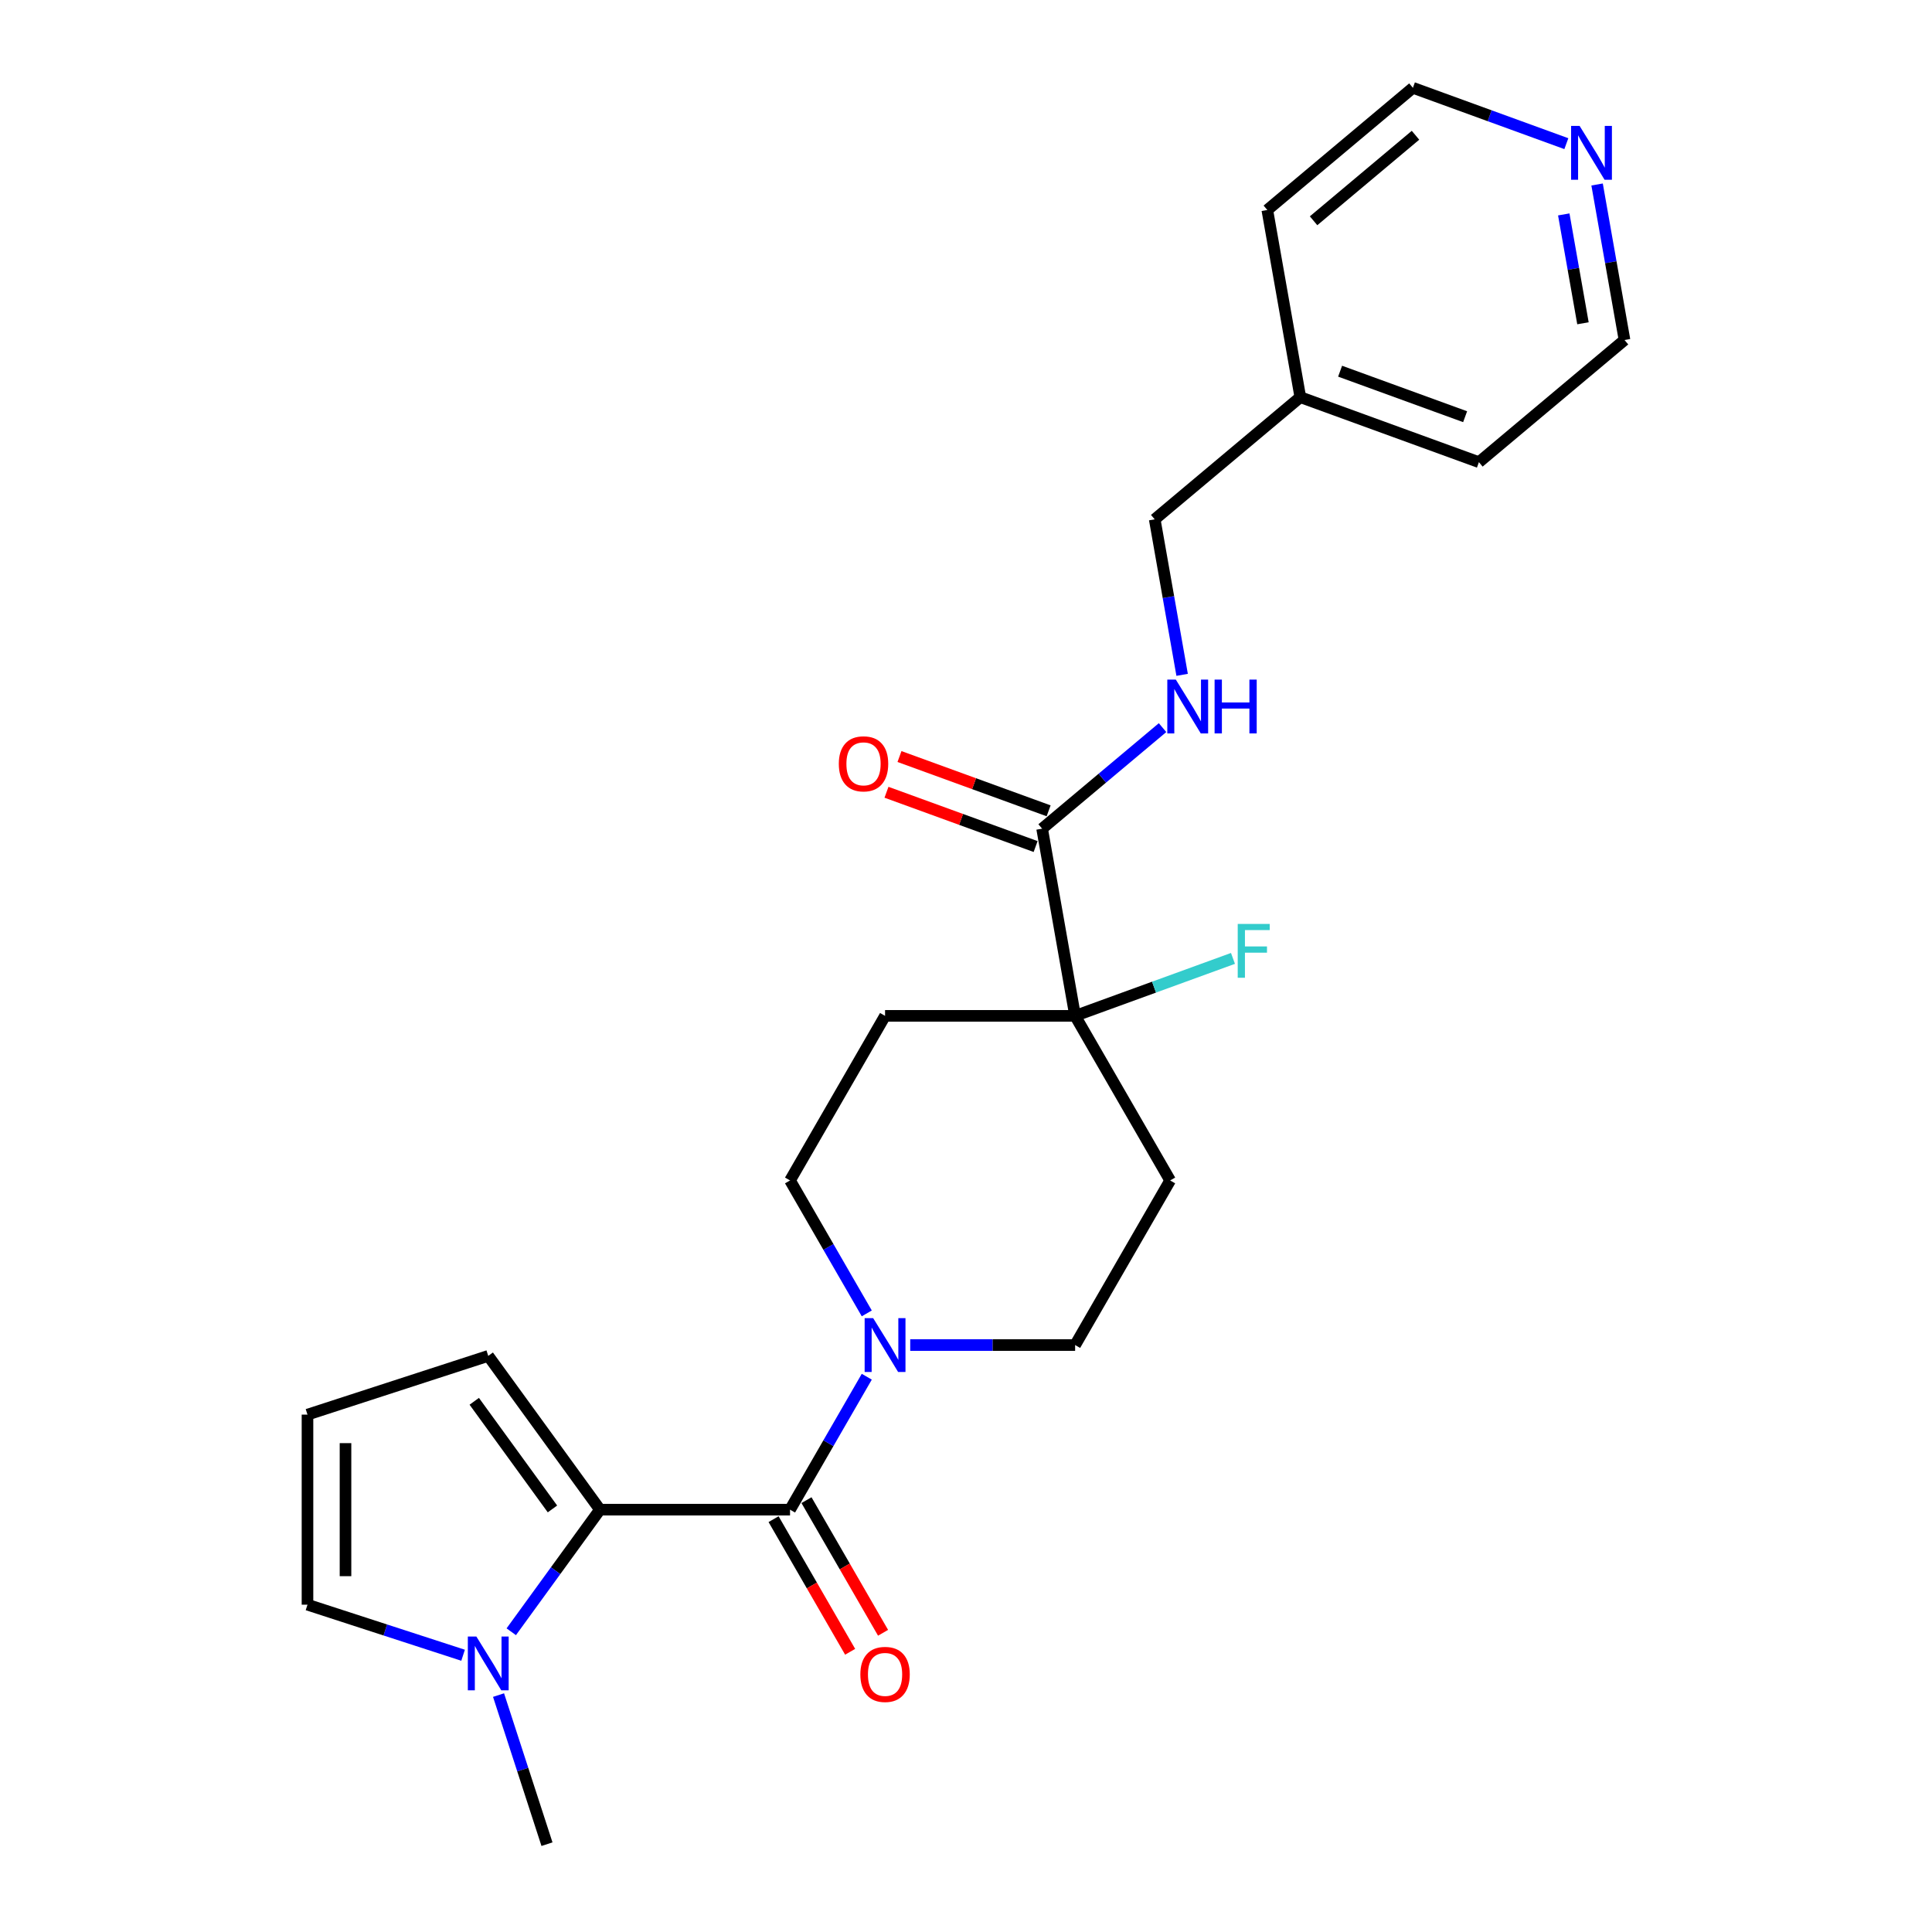 <?xml version='1.0' encoding='iso-8859-1'?>
<svg version='1.1' baseProfile='full'
              xmlns='http://www.w3.org/2000/svg'
                      xmlns:rdkit='http://www.rdkit.org/xml'
                      xmlns:xlink='http://www.w3.org/1999/xlink'
                  xml:space='preserve'
width='1000px' height='1000px' viewBox='0 0 1000 1000'>
<!-- END OF HEADER -->
<rect style='opacity:1.0;fill:#FFFFFF;stroke:none' width='1000' height='1000' x='0' y='0'> </rect>
<path class='bond-0' d='M 408.919,781.396 L 310.542,781.396' style='fill:none;fill-rule:evenodd;stroke:#000000;stroke-width:6px;stroke-linecap:butt;stroke-linejoin:miter;stroke-opacity:1' />
<path class='bond-1' d='M 408.919,781.396 L 428.782,746.992' style='fill:none;fill-rule:evenodd;stroke:#000000;stroke-width:6px;stroke-linecap:butt;stroke-linejoin:miter;stroke-opacity:1' />
<path class='bond-1' d='M 428.782,746.992 L 448.644,712.589' style='fill:none;fill-rule:evenodd;stroke:#0000FF;stroke-width:6px;stroke-linecap:butt;stroke-linejoin:miter;stroke-opacity:1' />
<path class='bond-13' d='M 400.399,786.314 L 420.217,820.639' style='fill:none;fill-rule:evenodd;stroke:#000000;stroke-width:6px;stroke-linecap:butt;stroke-linejoin:miter;stroke-opacity:1' />
<path class='bond-13' d='M 420.217,820.639 L 440.034,854.964' style='fill:none;fill-rule:evenodd;stroke:#FF0000;stroke-width:6px;stroke-linecap:butt;stroke-linejoin:miter;stroke-opacity:1' />
<path class='bond-13' d='M 417.438,776.477 L 437.256,810.802' style='fill:none;fill-rule:evenodd;stroke:#000000;stroke-width:6px;stroke-linecap:butt;stroke-linejoin:miter;stroke-opacity:1' />
<path class='bond-13' d='M 437.256,810.802 L 457.073,845.126' style='fill:none;fill-rule:evenodd;stroke:#FF0000;stroke-width:6px;stroke-linecap:butt;stroke-linejoin:miter;stroke-opacity:1' />
<path class='bond-2' d='M 310.542,781.396 L 287.584,812.995' style='fill:none;fill-rule:evenodd;stroke:#000000;stroke-width:6px;stroke-linecap:butt;stroke-linejoin:miter;stroke-opacity:1' />
<path class='bond-2' d='M 287.584,812.995 L 264.626,844.594' style='fill:none;fill-rule:evenodd;stroke:#0000FF;stroke-width:6px;stroke-linecap:butt;stroke-linejoin:miter;stroke-opacity:1' />
<path class='bond-8' d='M 310.542,781.396 L 252.718,701.807' style='fill:none;fill-rule:evenodd;stroke:#000000;stroke-width:6px;stroke-linecap:butt;stroke-linejoin:miter;stroke-opacity:1' />
<path class='bond-8' d='M 285.951,781.022 L 245.474,725.31' style='fill:none;fill-rule:evenodd;stroke:#000000;stroke-width:6px;stroke-linecap:butt;stroke-linejoin:miter;stroke-opacity:1' />
<path class='bond-11' d='M 471.132,696.199 L 513.808,696.199' style='fill:none;fill-rule:evenodd;stroke:#0000FF;stroke-width:6px;stroke-linecap:butt;stroke-linejoin:miter;stroke-opacity:1' />
<path class='bond-11' d='M 513.808,696.199 L 556.483,696.199' style='fill:none;fill-rule:evenodd;stroke:#000000;stroke-width:6px;stroke-linecap:butt;stroke-linejoin:miter;stroke-opacity:1' />
<path class='bond-12' d='M 448.644,679.81 L 428.782,645.406' style='fill:none;fill-rule:evenodd;stroke:#0000FF;stroke-width:6px;stroke-linecap:butt;stroke-linejoin:miter;stroke-opacity:1' />
<path class='bond-12' d='M 428.782,645.406 L 408.919,611.002' style='fill:none;fill-rule:evenodd;stroke:#000000;stroke-width:6px;stroke-linecap:butt;stroke-linejoin:miter;stroke-opacity:1' />
<path class='bond-9' d='M 239.693,856.752 L 199.425,843.668' style='fill:none;fill-rule:evenodd;stroke:#0000FF;stroke-width:6px;stroke-linecap:butt;stroke-linejoin:miter;stroke-opacity:1' />
<path class='bond-9' d='M 199.425,843.668 L 159.156,830.584' style='fill:none;fill-rule:evenodd;stroke:#000000;stroke-width:6px;stroke-linecap:butt;stroke-linejoin:miter;stroke-opacity:1' />
<path class='bond-18' d='M 258.043,877.373 L 270.581,915.959' style='fill:none;fill-rule:evenodd;stroke:#0000FF;stroke-width:6px;stroke-linecap:butt;stroke-linejoin:miter;stroke-opacity:1' />
<path class='bond-18' d='M 270.581,915.959 L 283.118,954.545' style='fill:none;fill-rule:evenodd;stroke:#000000;stroke-width:6px;stroke-linecap:butt;stroke-linejoin:miter;stroke-opacity:1' />
<path class='bond-3' d='M 556.483,525.806 L 458.107,525.806' style='fill:none;fill-rule:evenodd;stroke:#000000;stroke-width:6px;stroke-linecap:butt;stroke-linejoin:miter;stroke-opacity:1' />
<path class='bond-4' d='M 556.483,525.806 L 539.401,428.924' style='fill:none;fill-rule:evenodd;stroke:#000000;stroke-width:6px;stroke-linecap:butt;stroke-linejoin:miter;stroke-opacity:1' />
<path class='bond-16' d='M 556.483,525.806 L 597.334,510.938' style='fill:none;fill-rule:evenodd;stroke:#000000;stroke-width:6px;stroke-linecap:butt;stroke-linejoin:miter;stroke-opacity:1' />
<path class='bond-16' d='M 597.334,510.938 L 638.184,496.069' style='fill:none;fill-rule:evenodd;stroke:#33CCCC;stroke-width:6px;stroke-linecap:butt;stroke-linejoin:miter;stroke-opacity:1' />
<path class='bond-24' d='M 556.483,525.806 L 605.672,611.002' style='fill:none;fill-rule:evenodd;stroke:#000000;stroke-width:6px;stroke-linecap:butt;stroke-linejoin:miter;stroke-opacity:1' />
<path class='bond-5' d='M 539.401,428.924 L 570.568,402.771' style='fill:none;fill-rule:evenodd;stroke:#000000;stroke-width:6px;stroke-linecap:butt;stroke-linejoin:miter;stroke-opacity:1' />
<path class='bond-5' d='M 570.568,402.771 L 601.736,376.618' style='fill:none;fill-rule:evenodd;stroke:#0000FF;stroke-width:6px;stroke-linecap:butt;stroke-linejoin:miter;stroke-opacity:1' />
<path class='bond-14' d='M 542.765,419.68 L 504.168,405.631' style='fill:none;fill-rule:evenodd;stroke:#000000;stroke-width:6px;stroke-linecap:butt;stroke-linejoin:miter;stroke-opacity:1' />
<path class='bond-14' d='M 504.168,405.631 L 465.57,391.583' style='fill:none;fill-rule:evenodd;stroke:#FF0000;stroke-width:6px;stroke-linecap:butt;stroke-linejoin:miter;stroke-opacity:1' />
<path class='bond-14' d='M 536.036,438.168 L 497.438,424.12' style='fill:none;fill-rule:evenodd;stroke:#000000;stroke-width:6px;stroke-linecap:butt;stroke-linejoin:miter;stroke-opacity:1' />
<path class='bond-14' d='M 497.438,424.12 L 458.841,410.072' style='fill:none;fill-rule:evenodd;stroke:#FF0000;stroke-width:6px;stroke-linecap:butt;stroke-linejoin:miter;stroke-opacity:1' />
<path class='bond-17' d='M 611.871,349.299 L 604.775,309.053' style='fill:none;fill-rule:evenodd;stroke:#0000FF;stroke-width:6px;stroke-linecap:butt;stroke-linejoin:miter;stroke-opacity:1' />
<path class='bond-17' d='M 604.775,309.053 L 597.678,268.807' style='fill:none;fill-rule:evenodd;stroke:#000000;stroke-width:6px;stroke-linecap:butt;stroke-linejoin:miter;stroke-opacity:1' />
<path class='bond-6' d='M 605.672,611.002 L 556.483,696.199' style='fill:none;fill-rule:evenodd;stroke:#000000;stroke-width:6px;stroke-linecap:butt;stroke-linejoin:miter;stroke-opacity:1' />
<path class='bond-7' d='M 458.107,525.806 L 408.919,611.002' style='fill:none;fill-rule:evenodd;stroke:#000000;stroke-width:6px;stroke-linecap:butt;stroke-linejoin:miter;stroke-opacity:1' />
<path class='bond-10' d='M 252.718,701.807 L 159.156,732.207' style='fill:none;fill-rule:evenodd;stroke:#000000;stroke-width:6px;stroke-linecap:butt;stroke-linejoin:miter;stroke-opacity:1' />
<path class='bond-25' d='M 159.156,830.584 L 159.156,732.207' style='fill:none;fill-rule:evenodd;stroke:#000000;stroke-width:6px;stroke-linecap:butt;stroke-linejoin:miter;stroke-opacity:1' />
<path class='bond-25' d='M 178.832,815.827 L 178.832,746.964' style='fill:none;fill-rule:evenodd;stroke:#000000;stroke-width:6px;stroke-linecap:butt;stroke-linejoin:miter;stroke-opacity:1' />
<path class='bond-15' d='M 826.651,95.491 L 833.747,135.737' style='fill:none;fill-rule:evenodd;stroke:#0000FF;stroke-width:6px;stroke-linecap:butt;stroke-linejoin:miter;stroke-opacity:1' />
<path class='bond-15' d='M 833.747,135.737 L 840.844,175.983' style='fill:none;fill-rule:evenodd;stroke:#000000;stroke-width:6px;stroke-linecap:butt;stroke-linejoin:miter;stroke-opacity:1' />
<path class='bond-15' d='M 809.403,110.981 L 814.371,139.154' style='fill:none;fill-rule:evenodd;stroke:#0000FF;stroke-width:6px;stroke-linecap:butt;stroke-linejoin:miter;stroke-opacity:1' />
<path class='bond-15' d='M 814.371,139.154 L 819.338,167.326' style='fill:none;fill-rule:evenodd;stroke:#000000;stroke-width:6px;stroke-linecap:butt;stroke-linejoin:miter;stroke-opacity:1' />
<path class='bond-26' d='M 810.736,74.361 L 771.026,59.908' style='fill:none;fill-rule:evenodd;stroke:#0000FF;stroke-width:6px;stroke-linecap:butt;stroke-linejoin:miter;stroke-opacity:1' />
<path class='bond-26' d='M 771.026,59.908 L 731.317,45.455' style='fill:none;fill-rule:evenodd;stroke:#000000;stroke-width:6px;stroke-linecap:butt;stroke-linejoin:miter;stroke-opacity:1' />
<path class='bond-19' d='M 597.678,268.807 L 673.039,205.572' style='fill:none;fill-rule:evenodd;stroke:#000000;stroke-width:6px;stroke-linecap:butt;stroke-linejoin:miter;stroke-opacity:1' />
<path class='bond-22' d='M 673.039,205.572 L 655.956,108.69' style='fill:none;fill-rule:evenodd;stroke:#000000;stroke-width:6px;stroke-linecap:butt;stroke-linejoin:miter;stroke-opacity:1' />
<path class='bond-23' d='M 673.039,205.572 L 765.483,239.218' style='fill:none;fill-rule:evenodd;stroke:#000000;stroke-width:6px;stroke-linecap:butt;stroke-linejoin:miter;stroke-opacity:1' />
<path class='bond-23' d='M 693.635,192.13 L 758.346,215.683' style='fill:none;fill-rule:evenodd;stroke:#000000;stroke-width:6px;stroke-linecap:butt;stroke-linejoin:miter;stroke-opacity:1' />
<path class='bond-20' d='M 731.317,45.455 L 655.956,108.69' style='fill:none;fill-rule:evenodd;stroke:#000000;stroke-width:6px;stroke-linecap:butt;stroke-linejoin:miter;stroke-opacity:1' />
<path class='bond-20' d='M 732.66,70.012 L 679.907,114.277' style='fill:none;fill-rule:evenodd;stroke:#000000;stroke-width:6px;stroke-linecap:butt;stroke-linejoin:miter;stroke-opacity:1' />
<path class='bond-21' d='M 840.844,175.983 L 765.483,239.218' style='fill:none;fill-rule:evenodd;stroke:#000000;stroke-width:6px;stroke-linecap:butt;stroke-linejoin:miter;stroke-opacity:1' />
<path  class='atom-2' d='M 451.949 682.269
L 461.078 697.025
Q 461.983 698.481, 463.439 701.118
Q 464.895 703.754, 464.974 703.912
L 464.974 682.269
L 468.673 682.269
L 468.673 710.129
L 464.856 710.129
L 455.057 693.995
Q 453.916 692.107, 452.696 689.942
Q 451.516 687.778, 451.162 687.109
L 451.162 710.129
L 447.541 710.129
L 447.541 682.269
L 451.949 682.269
' fill='#0000FF'/>
<path  class='atom-3' d='M 246.56 847.054
L 255.689 861.81
Q 256.594 863.266, 258.05 865.903
Q 259.506 868.539, 259.585 868.697
L 259.585 847.054
L 263.284 847.054
L 263.284 874.914
L 259.467 874.914
L 249.668 858.78
Q 248.527 856.891, 247.307 854.727
Q 246.127 852.563, 245.773 851.894
L 245.773 874.914
L 242.152 874.914
L 242.152 847.054
L 246.56 847.054
' fill='#0000FF'/>
<path  class='atom-6' d='M 608.603 351.759
L 617.732 366.515
Q 618.637 367.971, 620.093 370.608
Q 621.549 373.244, 621.628 373.402
L 621.628 351.759
L 625.327 351.759
L 625.327 379.619
L 621.51 379.619
L 611.712 363.485
Q 610.57 361.596, 609.351 359.432
Q 608.17 357.268, 607.816 356.599
L 607.816 379.619
L 604.196 379.619
L 604.196 351.759
L 608.603 351.759
' fill='#0000FF'/>
<path  class='atom-6' d='M 628.672 351.759
L 632.449 351.759
L 632.449 363.603
L 646.694 363.603
L 646.694 351.759
L 650.472 351.759
L 650.472 379.619
L 646.694 379.619
L 646.694 366.751
L 632.449 366.751
L 632.449 379.619
L 628.672 379.619
L 628.672 351.759
' fill='#0000FF'/>
<path  class='atom-14' d='M 445.318 866.671
Q 445.318 859.981, 448.623 856.243
Q 451.929 852.505, 458.107 852.505
Q 464.285 852.505, 467.59 856.243
Q 470.896 859.981, 470.896 866.671
Q 470.896 873.439, 467.551 877.295
Q 464.206 881.113, 458.107 881.113
Q 451.968 881.113, 448.623 877.295
Q 445.318 873.478, 445.318 866.671
M 458.107 877.964
Q 462.357 877.964, 464.639 875.131
Q 466.961 872.259, 466.961 866.671
Q 466.961 861.201, 464.639 858.447
Q 462.357 855.653, 458.107 855.653
Q 453.857 855.653, 451.535 858.407
Q 449.253 861.162, 449.253 866.671
Q 449.253 872.298, 451.535 875.131
Q 453.857 877.964, 458.107 877.964
' fill='#FF0000'/>
<path  class='atom-15' d='M 434.168 395.356
Q 434.168 388.666, 437.473 384.928
Q 440.779 381.19, 446.957 381.19
Q 453.135 381.19, 456.44 384.928
Q 459.746 388.666, 459.746 395.356
Q 459.746 402.124, 456.401 405.981
Q 453.056 409.798, 446.957 409.798
Q 440.818 409.798, 437.473 405.981
Q 434.168 402.164, 434.168 395.356
M 446.957 406.65
Q 451.207 406.65, 453.489 403.816
Q 455.811 400.944, 455.811 395.356
Q 455.811 389.886, 453.489 387.132
Q 451.207 384.338, 446.957 384.338
Q 442.707 384.338, 440.385 387.092
Q 438.103 389.847, 438.103 395.356
Q 438.103 400.983, 440.385 403.816
Q 442.707 406.65, 446.957 406.65
' fill='#FF0000'/>
<path  class='atom-16' d='M 817.602 65.171
L 826.732 79.928
Q 827.637 81.384, 829.093 84.02
Q 830.549 86.657, 830.627 86.814
L 830.627 65.171
L 834.326 65.171
L 834.326 93.031
L 830.509 93.031
L 820.711 76.898
Q 819.57 75.009, 818.35 72.844
Q 817.17 70.68, 816.815 70.011
L 816.815 93.031
L 813.195 93.031
L 813.195 65.171
L 817.602 65.171
' fill='#0000FF'/>
<path  class='atom-17' d='M 640.644 478.229
L 657.21 478.229
L 657.21 481.416
L 644.382 481.416
L 644.382 489.877
L 655.794 489.877
L 655.794 493.104
L 644.382 493.104
L 644.382 506.089
L 640.644 506.089
L 640.644 478.229
' fill='#33CCCC'/>
</svg>
